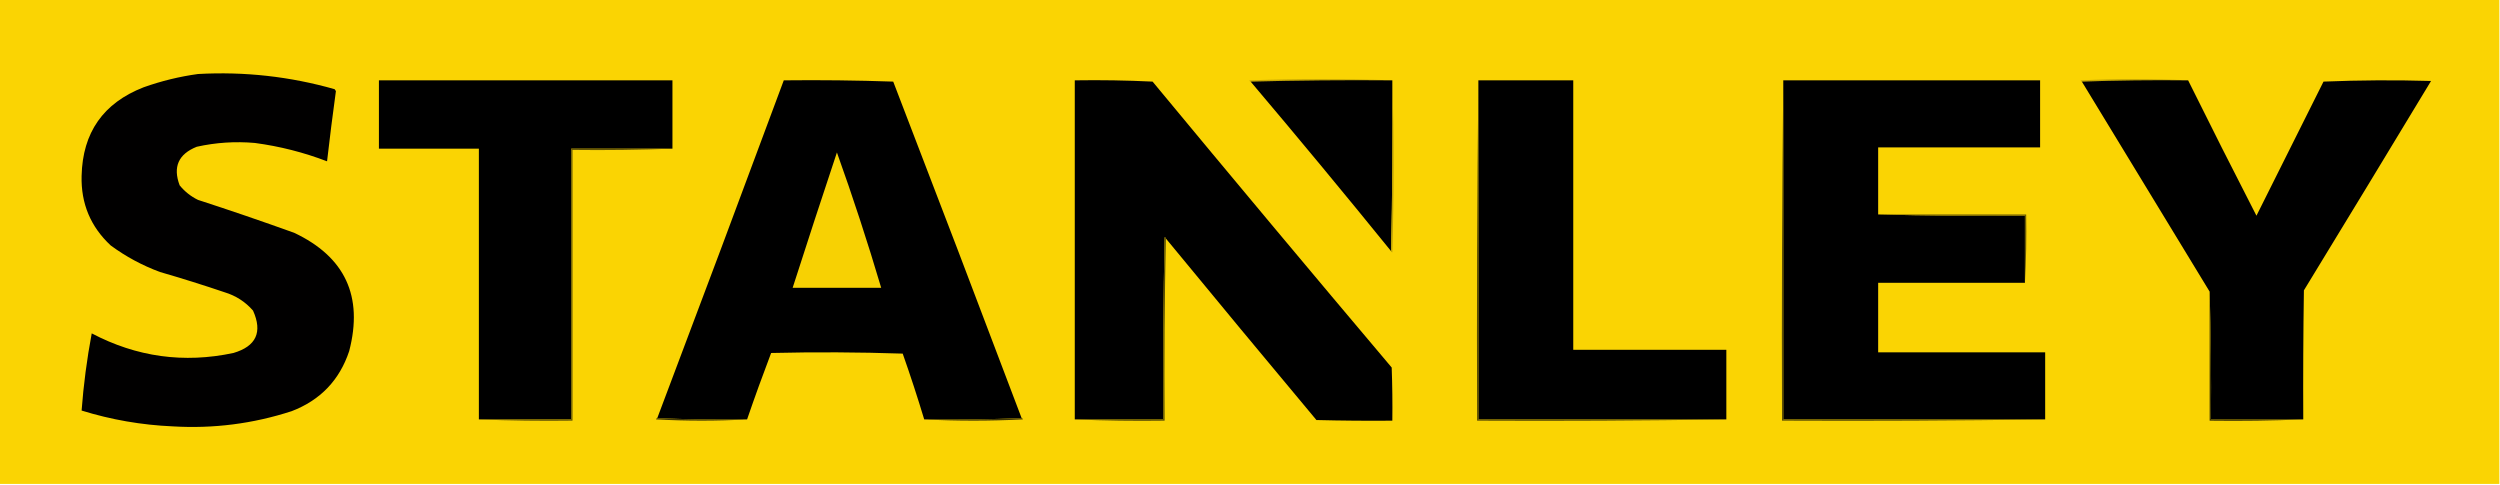 <?xml version="1.0" encoding="UTF-8"?>
<!DOCTYPE svg PUBLIC "-//W3C//DTD SVG 1.1//EN" "http://www.w3.org/Graphics/SVG/1.1/DTD/svg11.dtd">
<svg xmlns="http://www.w3.org/2000/svg" version="1.1" width="1976px" height="383px" style="shape-rendering:geometricPrecision; text-rendering:geometricPrecision; image-rendering:optimizeQuality; fill-rule:evenodd; clip-rule:evenodd" xmlns:xlink="http://www.w3.org/1999/xlink">
<g><path style="opacity:1" fill="#fad403" d="M -0.5,-0.5 C 658.167,-0.5 1316.83,-0.5 1975.5,-0.5C 1975.5,127.167 1975.5,254.833 1975.5,382.5C 1316.83,382.5 658.167,382.5 -0.5,382.5C -0.5,254.833 -0.5,127.167 -0.5,-0.5 Z"/></g>
<g><path style="opacity:1" fill="#010000" d="M 156.5,58.5 C 193.228,56.455 229.228,60.455 264.5,70.5C 264.833,71 265.167,71.5 265.5,72C 262.963,90.467 260.629,108.967 258.5,127.5C 240.103,120.452 221.103,115.619 201.5,113C 185.982,111.63 170.648,112.63 155.5,116C 141.011,121.808 136.511,131.975 142,146.5C 146.014,151.417 150.848,155.25 156.5,158C 181.972,166.268 207.305,174.935 232.5,184C 272.761,203.028 287.261,234.194 276,277.5C 268.377,300.458 253.21,316.292 230.5,325C 199.945,334.923 168.612,338.923 136.5,337C 111.915,335.929 87.915,331.762 64.5,324.5C 66.025,304.146 68.692,283.812 72.5,263.5C 107.974,282.163 145.307,287.33 184.5,279C 202.487,273.698 207.654,262.531 200,245.5C 193.912,238.536 186.412,233.702 177.5,231C 160.64,225.292 143.64,219.959 126.5,215C 112.48,209.824 99.48,202.824 87.5,194C 71.602,179.193 63.935,160.86 64.5,139C 65.285,104.757 81.619,81.424 113.5,69C 127.575,63.995 141.908,60.495 156.5,58.5 Z"/></g>
<g><path style="opacity:1" fill="#c9aa03" d="M 1100.5,63.5 C 1063,63.168 1025.66,63.502 988.5,64.5C 987.957,64.44 987.624,64.107 987.5,63.5C 1025.33,62.17 1063,62.17 1100.5,63.5 Z"/></g>
<g><path style="opacity:1" fill="#c7a903" d="M 1729.5,63.5 C 1701.33,63.169 1673.33,63.502 1645.5,64.5C 1644.96,64.44 1644.62,64.107 1644.5,63.5C 1673,62.17 1701.33,62.17 1729.5,63.5 Z"/></g>
<g><path style="opacity:1" fill="#000000" d="M 531.5,117.5 C 504.833,117.5 478.167,117.5 451.5,117.5C 451.5,188.833 451.5,260.167 451.5,331.5C 427.167,331.5 402.833,331.5 378.5,331.5C 378.5,260.167 378.5,188.833 378.5,117.5C 352.167,117.5 325.833,117.5 299.5,117.5C 299.5,99.5 299.5,81.5 299.5,63.5C 376.833,63.5 454.167,63.5 531.5,63.5C 531.5,81.5 531.5,99.5 531.5,117.5 Z"/></g>
<g><path style="opacity:1" fill="#000000" d="M 807.5,330.5 C 782.005,331.498 756.339,331.831 730.5,331.5C 725.241,314.055 719.574,296.722 713.5,279.5C 678.838,278.333 644.171,278.167 609.5,279C 602.868,296.397 596.534,313.897 590.5,331.5C 566.661,331.831 542.994,331.498 519.5,330.5C 553.118,241.599 586.451,152.599 619.5,63.5C 648.407,63.171 677.24,63.505 706,64.5C 740.138,153.085 773.971,241.752 807.5,330.5 Z"/></g>
<g><path style="opacity:1" fill="#000000" d="M 921.5,188.5 C 921.44,187.957 921.107,187.624 920.5,187.5C 919.5,235.495 919.167,283.495 919.5,331.5C 896.167,331.5 872.833,331.5 849.5,331.5C 849.5,242.167 849.5,152.833 849.5,63.5C 870.076,63.173 890.576,63.507 911,64.5C 973.624,140.126 1036.62,215.459 1100,290.5C 1100.5,304.496 1100.67,318.496 1100.5,332.5C 1080.5,332.667 1060.5,332.5 1040.5,332C 1000.62,284.293 960.955,236.46 921.5,188.5 Z"/></g>
<g><path style="opacity:1" fill="#000000" d="M 988.5,64.5 C 1025.66,63.502 1063,63.168 1100.5,63.5C 1100.83,108.67 1100.5,153.67 1099.5,198.5C 1062.97,153.425 1025.97,108.758 988.5,64.5 Z"/></g>
<g><path style="opacity:1" fill="#bda003" d="M 1100.5,63.5 C 1101.83,108.668 1101.83,154.002 1100.5,199.5C 1099.89,199.376 1099.56,199.043 1099.5,198.5C 1100.5,153.67 1100.83,108.67 1100.5,63.5 Z"/></g>
<g><path style="opacity:1" fill="#000000" d="M 1168.5,63.5 C 1193.5,63.5 1218.5,63.5 1243.5,63.5C 1243.5,134.5 1243.5,205.5 1243.5,276.5C 1283.83,276.5 1324.17,276.5 1364.5,276.5C 1364.5,294.833 1364.5,313.167 1364.5,331.5C 1299.17,331.5 1233.83,331.5 1168.5,331.5C 1168.5,242.167 1168.5,152.833 1168.5,63.5 Z"/></g>
<g><path style="opacity:1" fill="#000000" d="M 1409.5,63.5 C 1477.17,63.5 1544.83,63.5 1612.5,63.5C 1612.5,81.167 1612.5,98.833 1612.5,116.5C 1569.83,116.5 1527.17,116.5 1484.5,116.5C 1484.5,134.167 1484.5,151.833 1484.5,169.5C 1523,170.499 1561.66,170.832 1600.5,170.5C 1600.5,188.167 1600.5,205.833 1600.5,223.5C 1561.83,223.5 1523.17,223.5 1484.5,223.5C 1484.5,241.833 1484.5,260.167 1484.5,278.5C 1528.5,278.5 1572.5,278.5 1616.5,278.5C 1616.5,296.167 1616.5,313.833 1616.5,331.5C 1547.5,331.5 1478.5,331.5 1409.5,331.5C 1409.5,242.167 1409.5,152.833 1409.5,63.5 Z"/></g>
<g><path style="opacity:1" fill="#000000" d="M 1729.5,63.5 C 1747.23,99.296 1765.23,134.962 1783.5,170.5C 1801.15,135.198 1818.82,99.864 1836.5,64.5C 1864.83,63.334 1893.16,63.167 1921.5,64C 1888.13,119.25 1854.63,174.417 1821,229.5C 1820.5,263.498 1820.33,297.498 1820.5,331.5C 1796.17,331.5 1771.83,331.5 1747.5,331.5C 1747.83,297.663 1747.5,263.996 1746.5,230.5C 1712.83,175.167 1679.17,119.833 1645.5,64.5C 1673.33,63.502 1701.33,63.169 1729.5,63.5 Z"/></g>
<g><path style="opacity:1" fill="#655602" d="M 531.5,117.5 C 505.339,118.498 479.005,118.831 452.5,118.5C 452.5,189.833 452.5,261.167 452.5,332.5C 427.661,332.831 402.994,332.498 378.5,331.5C 402.833,331.5 427.167,331.5 451.5,331.5C 451.5,260.167 451.5,188.833 451.5,117.5C 478.167,117.5 504.833,117.5 531.5,117.5 Z"/></g>
<g><path style="opacity:1" fill="#f7d103" d="M 661.5,120.5 C 674.123,155.705 685.79,191.372 696.5,227.5C 673.167,227.5 649.833,227.5 626.5,227.5C 637.965,191.772 649.632,156.105 661.5,120.5 Z"/></g>
<g><path style="opacity:1" fill="#6e5d02" d="M 1484.5,169.5 C 1523.5,169.5 1562.5,169.5 1601.5,169.5C 1601.83,187.674 1601.5,205.674 1600.5,223.5C 1600.5,205.833 1600.5,188.167 1600.5,170.5C 1561.66,170.832 1523,170.499 1484.5,169.5 Z"/></g>
<g><path style="opacity:1" fill="#574b02" d="M 921.5,188.5 C 920.501,236.33 920.168,284.33 920.5,332.5C 896.661,332.831 872.994,332.498 849.5,331.5C 872.833,331.5 896.167,331.5 919.5,331.5C 919.167,283.495 919.5,235.495 920.5,187.5C 921.107,187.624 921.44,187.957 921.5,188.5 Z"/></g>
<g><path style="opacity:1" fill="#443a01" d="M 519.5,330.5 C 542.994,331.498 566.661,331.831 590.5,331.5C 566.663,332.829 542.663,332.829 518.5,331.5C 518.624,330.893 518.957,330.56 519.5,330.5 Z"/></g>
<g><path style="opacity:1" fill="#443901" d="M 807.5,330.5 C 808.043,330.56 808.376,330.893 808.5,331.5C 782.336,332.829 756.336,332.829 730.5,331.5C 756.339,331.831 782.005,331.498 807.5,330.5 Z"/></g>
<g><path style="opacity:1" fill="#5a4c02" d="M 1168.5,63.5 C 1168.5,152.833 1168.5,242.167 1168.5,331.5C 1233.83,331.5 1299.17,331.5 1364.5,331.5C 1299,332.499 1233.34,332.832 1167.5,332.5C 1167.17,242.665 1167.5,152.998 1168.5,63.5 Z"/></g>
<g><path style="opacity:1" fill="#5e5002" d="M 1409.5,63.5 C 1409.5,152.833 1409.5,242.167 1409.5,331.5C 1478.5,331.5 1547.5,331.5 1616.5,331.5C 1547.34,332.499 1478,332.833 1408.5,332.5C 1408.17,242.665 1408.5,152.998 1409.5,63.5 Z"/></g>
<g><path style="opacity:1" fill="#3b3201" d="M 1746.5,230.5 C 1747.5,263.996 1747.83,297.663 1747.5,331.5C 1771.83,331.5 1796.17,331.5 1820.5,331.5C 1796.01,332.498 1771.34,332.831 1746.5,332.5C 1746.5,298.5 1746.5,264.5 1746.5,230.5 Z"/></g>
</svg>

